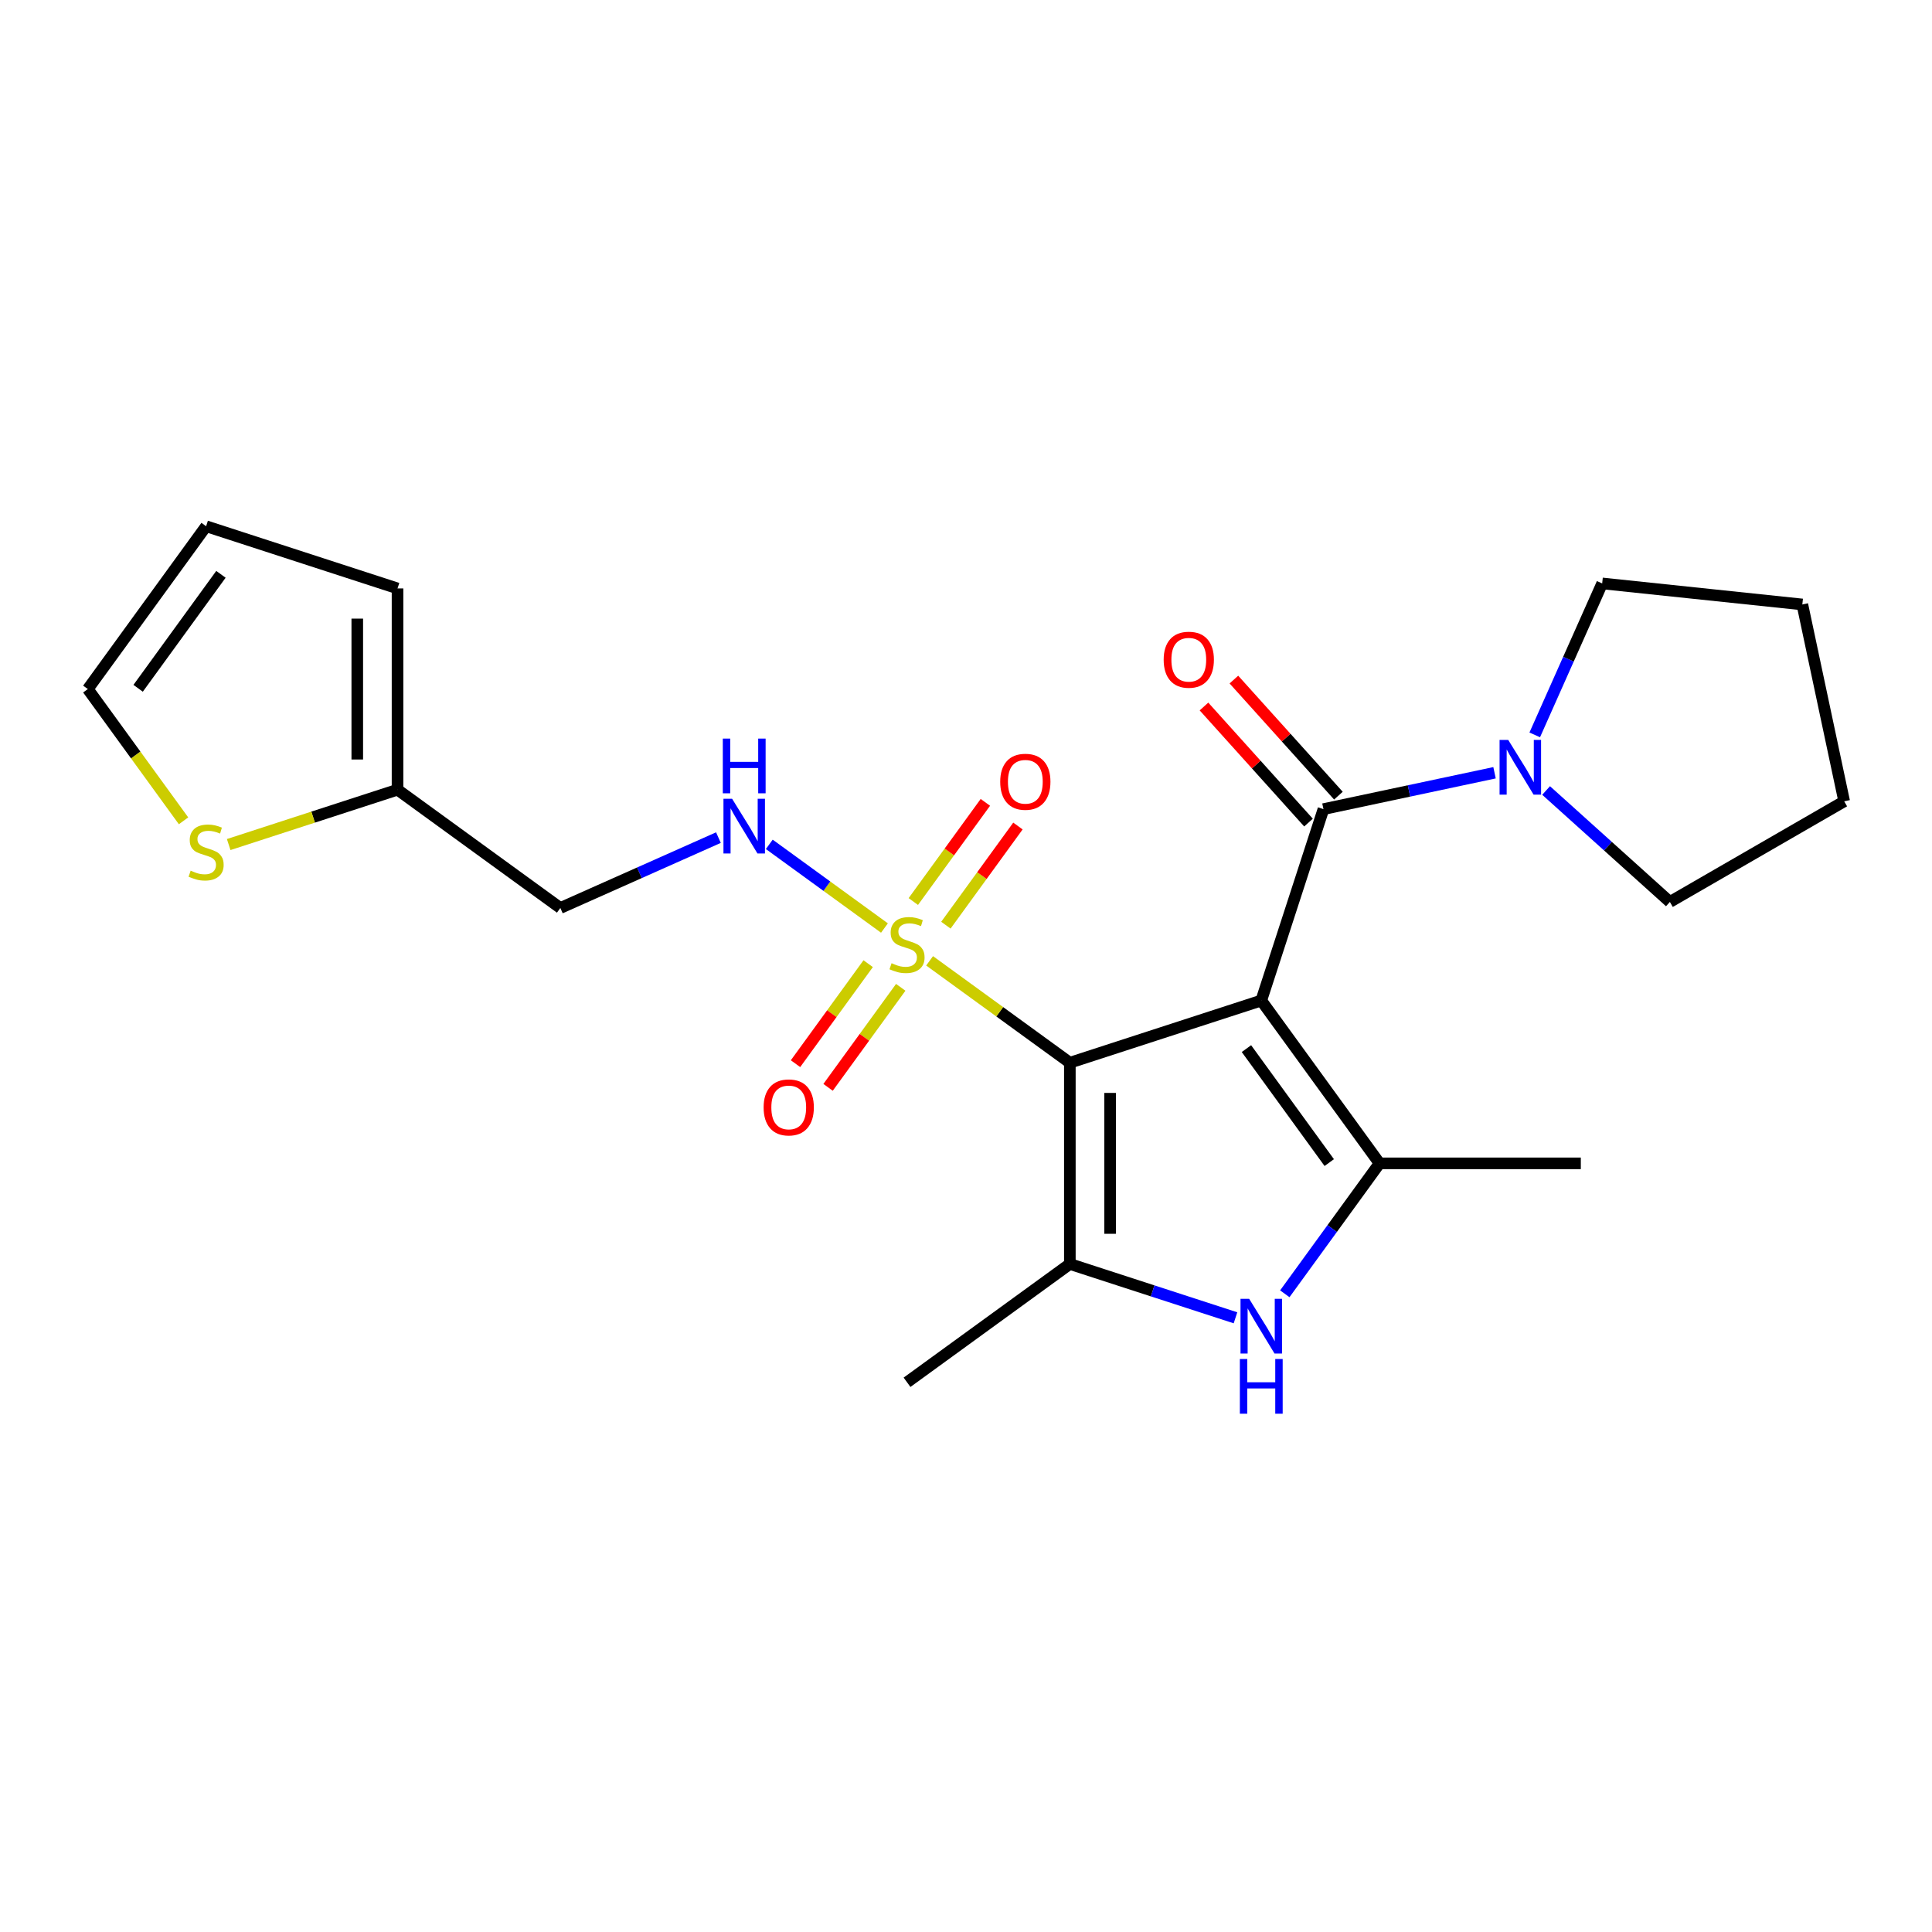 <?xml version='1.0' encoding='iso-8859-1'?>
<svg version='1.1' baseProfile='full'
              xmlns='http://www.w3.org/2000/svg'
                      xmlns:rdkit='http://www.rdkit.org/xml'
                      xmlns:xlink='http://www.w3.org/1999/xlink'
                  xml:space='preserve'
width='1000px' height='1000px' viewBox='0 0 1000 1000'>
<!-- END OF HEADER -->
<rect style='opacity:1.0;fill:#FFFFFF;stroke:none' width='1000' height='1000' x='0' y='0'> </rect>
<path class='bond-0' d='M 652.829,517.874 L 553.755,550.064' style='fill:none;fill-rule:evenodd;stroke:#000000;stroke-width:6px;stroke-linecap:butt;stroke-linejoin:miter;stroke-opacity:1' />
<path class='bond-2' d='M 652.829,517.874 L 714.059,602.15' style='fill:none;fill-rule:evenodd;stroke:#000000;stroke-width:6px;stroke-linecap:butt;stroke-linejoin:miter;stroke-opacity:1' />
<path class='bond-2' d='M 645.158,542.761 L 688.019,601.755' style='fill:none;fill-rule:evenodd;stroke:#000000;stroke-width:6px;stroke-linecap:butt;stroke-linejoin:miter;stroke-opacity:1' />
<path class='bond-4' d='M 652.829,517.874 L 685.019,418.8' style='fill:none;fill-rule:evenodd;stroke:#000000;stroke-width:6px;stroke-linecap:butt;stroke-linejoin:miter;stroke-opacity:1' />
<path class='bond-1' d='M 553.755,550.064 L 517.459,523.694' style='fill:none;fill-rule:evenodd;stroke:#000000;stroke-width:6px;stroke-linecap:butt;stroke-linejoin:miter;stroke-opacity:1' />
<path class='bond-1' d='M 517.459,523.694 L 481.163,497.323' style='fill:none;fill-rule:evenodd;stroke:#CCCC00;stroke-width:6px;stroke-linecap:butt;stroke-linejoin:miter;stroke-opacity:1' />
<path class='bond-3' d='M 553.755,550.064 L 553.755,654.236' style='fill:none;fill-rule:evenodd;stroke:#000000;stroke-width:6px;stroke-linecap:butt;stroke-linejoin:miter;stroke-opacity:1' />
<path class='bond-3' d='M 574.59,565.69 L 574.59,638.611' style='fill:none;fill-rule:evenodd;stroke:#000000;stroke-width:6px;stroke-linecap:butt;stroke-linejoin:miter;stroke-opacity:1' />
<path class='bond-7' d='M 457.794,480.345 L 427.989,458.69' style='fill:none;fill-rule:evenodd;stroke:#CCCC00;stroke-width:6px;stroke-linecap:butt;stroke-linejoin:miter;stroke-opacity:1' />
<path class='bond-7' d='M 427.989,458.69 L 398.185,437.036' style='fill:none;fill-rule:evenodd;stroke:#0000FF;stroke-width:6px;stroke-linecap:butt;stroke-linejoin:miter;stroke-opacity:1' />
<path class='bond-9' d='M 489.59,478.875 L 508.236,453.211' style='fill:none;fill-rule:evenodd;stroke:#CCCC00;stroke-width:6px;stroke-linecap:butt;stroke-linejoin:miter;stroke-opacity:1' />
<path class='bond-9' d='M 508.236,453.211 L 526.882,427.547' style='fill:none;fill-rule:evenodd;stroke:#FF0000;stroke-width:6px;stroke-linecap:butt;stroke-linejoin:miter;stroke-opacity:1' />
<path class='bond-9' d='M 472.735,466.629 L 491.381,440.965' style='fill:none;fill-rule:evenodd;stroke:#CCCC00;stroke-width:6px;stroke-linecap:butt;stroke-linejoin:miter;stroke-opacity:1' />
<path class='bond-9' d='M 491.381,440.965 L 510.027,415.301' style='fill:none;fill-rule:evenodd;stroke:#FF0000;stroke-width:6px;stroke-linecap:butt;stroke-linejoin:miter;stroke-opacity:1' />
<path class='bond-10' d='M 449.366,498.793 L 430.561,524.676' style='fill:none;fill-rule:evenodd;stroke:#CCCC00;stroke-width:6px;stroke-linecap:butt;stroke-linejoin:miter;stroke-opacity:1' />
<path class='bond-10' d='M 430.561,524.676 L 411.755,550.56' style='fill:none;fill-rule:evenodd;stroke:#FF0000;stroke-width:6px;stroke-linecap:butt;stroke-linejoin:miter;stroke-opacity:1' />
<path class='bond-10' d='M 466.222,511.039 L 447.416,536.923' style='fill:none;fill-rule:evenodd;stroke:#CCCC00;stroke-width:6px;stroke-linecap:butt;stroke-linejoin:miter;stroke-opacity:1' />
<path class='bond-10' d='M 447.416,536.923 L 428.61,562.806' style='fill:none;fill-rule:evenodd;stroke:#FF0000;stroke-width:6px;stroke-linecap:butt;stroke-linejoin:miter;stroke-opacity:1' />
<path class='bond-5' d='M 714.059,602.15 L 689.534,635.907' style='fill:none;fill-rule:evenodd;stroke:#000000;stroke-width:6px;stroke-linecap:butt;stroke-linejoin:miter;stroke-opacity:1' />
<path class='bond-5' d='M 689.534,635.907 L 665.009,669.663' style='fill:none;fill-rule:evenodd;stroke:#0000FF;stroke-width:6px;stroke-linecap:butt;stroke-linejoin:miter;stroke-opacity:1' />
<path class='bond-17' d='M 714.059,602.15 L 818.231,602.15' style='fill:none;fill-rule:evenodd;stroke:#000000;stroke-width:6px;stroke-linecap:butt;stroke-linejoin:miter;stroke-opacity:1' />
<path class='bond-18' d='M 553.755,654.236 L 469.478,715.467' style='fill:none;fill-rule:evenodd;stroke:#000000;stroke-width:6px;stroke-linecap:butt;stroke-linejoin:miter;stroke-opacity:1' />
<path class='bond-23' d='M 553.755,654.236 L 596.62,668.164' style='fill:none;fill-rule:evenodd;stroke:#000000;stroke-width:6px;stroke-linecap:butt;stroke-linejoin:miter;stroke-opacity:1' />
<path class='bond-23' d='M 596.62,668.164 L 639.484,682.092' style='fill:none;fill-rule:evenodd;stroke:#0000FF;stroke-width:6px;stroke-linecap:butt;stroke-linejoin:miter;stroke-opacity:1' />
<path class='bond-6' d='M 685.019,418.8 L 729.295,409.389' style='fill:none;fill-rule:evenodd;stroke:#000000;stroke-width:6px;stroke-linecap:butt;stroke-linejoin:miter;stroke-opacity:1' />
<path class='bond-6' d='M 729.295,409.389 L 773.571,399.978' style='fill:none;fill-rule:evenodd;stroke:#0000FF;stroke-width:6px;stroke-linecap:butt;stroke-linejoin:miter;stroke-opacity:1' />
<path class='bond-12' d='M 692.761,411.83 L 665.711,381.787' style='fill:none;fill-rule:evenodd;stroke:#000000;stroke-width:6px;stroke-linecap:butt;stroke-linejoin:miter;stroke-opacity:1' />
<path class='bond-12' d='M 665.711,381.787 L 638.661,351.745' style='fill:none;fill-rule:evenodd;stroke:#FF0000;stroke-width:6px;stroke-linecap:butt;stroke-linejoin:miter;stroke-opacity:1' />
<path class='bond-12' d='M 677.278,425.771 L 650.228,395.728' style='fill:none;fill-rule:evenodd;stroke:#000000;stroke-width:6px;stroke-linecap:butt;stroke-linejoin:miter;stroke-opacity:1' />
<path class='bond-12' d='M 650.228,395.728 L 623.178,365.686' style='fill:none;fill-rule:evenodd;stroke:#FF0000;stroke-width:6px;stroke-linecap:butt;stroke-linejoin:miter;stroke-opacity:1' />
<path class='bond-19' d='M 794.379,380.377 L 811.832,341.177' style='fill:none;fill-rule:evenodd;stroke:#0000FF;stroke-width:6px;stroke-linecap:butt;stroke-linejoin:miter;stroke-opacity:1' />
<path class='bond-19' d='M 811.832,341.177 L 829.286,301.976' style='fill:none;fill-rule:evenodd;stroke:#000000;stroke-width:6px;stroke-linecap:butt;stroke-linejoin:miter;stroke-opacity:1' />
<path class='bond-20' d='M 800.259,409.157 L 832.295,438.002' style='fill:none;fill-rule:evenodd;stroke:#0000FF;stroke-width:6px;stroke-linecap:butt;stroke-linejoin:miter;stroke-opacity:1' />
<path class='bond-20' d='M 832.295,438.002 L 864.33,466.846' style='fill:none;fill-rule:evenodd;stroke:#000000;stroke-width:6px;stroke-linecap:butt;stroke-linejoin:miter;stroke-opacity:1' />
<path class='bond-13' d='M 371.857,433.544 L 330.946,451.759' style='fill:none;fill-rule:evenodd;stroke:#0000FF;stroke-width:6px;stroke-linecap:butt;stroke-linejoin:miter;stroke-opacity:1' />
<path class='bond-13' d='M 330.946,451.759 L 290.036,469.974' style='fill:none;fill-rule:evenodd;stroke:#000000;stroke-width:6px;stroke-linecap:butt;stroke-linejoin:miter;stroke-opacity:1' />
<path class='bond-8' d='M 205.759,408.743 L 290.036,469.974' style='fill:none;fill-rule:evenodd;stroke:#000000;stroke-width:6px;stroke-linecap:butt;stroke-linejoin:miter;stroke-opacity:1' />
<path class='bond-11' d='M 205.759,408.743 L 162.064,422.94' style='fill:none;fill-rule:evenodd;stroke:#000000;stroke-width:6px;stroke-linecap:butt;stroke-linejoin:miter;stroke-opacity:1' />
<path class='bond-11' d='M 162.064,422.94 L 118.37,437.137' style='fill:none;fill-rule:evenodd;stroke:#CCCC00;stroke-width:6px;stroke-linecap:butt;stroke-linejoin:miter;stroke-opacity:1' />
<path class='bond-15' d='M 205.759,408.743 L 205.759,304.571' style='fill:none;fill-rule:evenodd;stroke:#000000;stroke-width:6px;stroke-linecap:butt;stroke-linejoin:miter;stroke-opacity:1' />
<path class='bond-15' d='M 184.924,393.117 L 184.924,320.197' style='fill:none;fill-rule:evenodd;stroke:#000000;stroke-width:6px;stroke-linecap:butt;stroke-linejoin:miter;stroke-opacity:1' />
<path class='bond-14' d='M 95.001,424.852 L 70.228,390.754' style='fill:none;fill-rule:evenodd;stroke:#CCCC00;stroke-width:6px;stroke-linecap:butt;stroke-linejoin:miter;stroke-opacity:1' />
<path class='bond-14' d='M 70.228,390.754 L 45.455,356.657' style='fill:none;fill-rule:evenodd;stroke:#000000;stroke-width:6px;stroke-linecap:butt;stroke-linejoin:miter;stroke-opacity:1' />
<path class='bond-25' d='M 45.455,356.657 L 106.685,272.38' style='fill:none;fill-rule:evenodd;stroke:#000000;stroke-width:6px;stroke-linecap:butt;stroke-linejoin:miter;stroke-opacity:1' />
<path class='bond-25' d='M 71.495,356.261 L 114.356,297.268' style='fill:none;fill-rule:evenodd;stroke:#000000;stroke-width:6px;stroke-linecap:butt;stroke-linejoin:miter;stroke-opacity:1' />
<path class='bond-16' d='M 205.759,304.571 L 106.685,272.38' style='fill:none;fill-rule:evenodd;stroke:#000000;stroke-width:6px;stroke-linecap:butt;stroke-linejoin:miter;stroke-opacity:1' />
<path class='bond-21' d='M 829.286,301.976 L 932.887,312.865' style='fill:none;fill-rule:evenodd;stroke:#000000;stroke-width:6px;stroke-linecap:butt;stroke-linejoin:miter;stroke-opacity:1' />
<path class='bond-22' d='M 864.33,466.846 L 954.545,414.76' style='fill:none;fill-rule:evenodd;stroke:#000000;stroke-width:6px;stroke-linecap:butt;stroke-linejoin:miter;stroke-opacity:1' />
<path class='bond-24' d='M 932.887,312.865 L 954.545,414.76' style='fill:none;fill-rule:evenodd;stroke:#000000;stroke-width:6px;stroke-linecap:butt;stroke-linejoin:miter;stroke-opacity:1' />
<path  class='atom-2' d='M 461.478 498.554
Q 461.798 498.674, 463.118 499.234
Q 464.438 499.794, 465.878 500.154
Q 467.358 500.474, 468.798 500.474
Q 471.478 500.474, 473.038 499.194
Q 474.598 497.874, 474.598 495.594
Q 474.598 494.034, 473.798 493.074
Q 473.038 492.114, 471.838 491.594
Q 470.638 491.074, 468.638 490.474
Q 466.118 489.714, 464.598 488.994
Q 463.118 488.274, 462.038 486.754
Q 460.998 485.234, 460.998 482.674
Q 460.998 479.114, 463.398 476.914
Q 465.838 474.714, 470.638 474.714
Q 473.918 474.714, 477.638 476.274
L 476.718 479.354
Q 473.318 477.954, 470.758 477.954
Q 467.998 477.954, 466.478 479.114
Q 464.958 480.234, 464.998 482.194
Q 464.998 483.714, 465.758 484.634
Q 466.558 485.554, 467.678 486.074
Q 468.838 486.594, 470.758 487.194
Q 473.318 487.994, 474.838 488.794
Q 476.358 489.594, 477.438 491.234
Q 478.558 492.834, 478.558 495.594
Q 478.558 499.514, 475.918 501.634
Q 473.318 503.714, 468.958 503.714
Q 466.438 503.714, 464.518 503.154
Q 462.638 502.634, 460.398 501.714
L 461.478 498.554
' fill='#CCCC00'/>
<path  class='atom-6' d='M 646.569 672.267
L 655.849 687.267
Q 656.769 688.747, 658.249 691.427
Q 659.729 694.107, 659.809 694.267
L 659.809 672.267
L 663.569 672.267
L 663.569 700.587
L 659.689 700.587
L 649.729 684.187
Q 648.569 682.267, 647.329 680.067
Q 646.129 677.867, 645.769 677.187
L 645.769 700.587
L 642.089 700.587
L 642.089 672.267
L 646.569 672.267
' fill='#0000FF'/>
<path  class='atom-6' d='M 641.749 703.419
L 645.589 703.419
L 645.589 715.459
L 660.069 715.459
L 660.069 703.419
L 663.909 703.419
L 663.909 731.739
L 660.069 731.739
L 660.069 718.659
L 645.589 718.659
L 645.589 731.739
L 641.749 731.739
L 641.749 703.419
' fill='#0000FF'/>
<path  class='atom-7' d='M 780.655 382.982
L 789.935 397.982
Q 790.855 399.462, 792.335 402.142
Q 793.815 404.822, 793.895 404.982
L 793.895 382.982
L 797.655 382.982
L 797.655 411.302
L 793.775 411.302
L 783.815 394.902
Q 782.655 392.982, 781.415 390.782
Q 780.215 388.582, 779.855 387.902
L 779.855 411.302
L 776.175 411.302
L 776.175 382.982
L 780.655 382.982
' fill='#0000FF'/>
<path  class='atom-8' d='M 378.941 413.443
L 388.221 428.443
Q 389.141 429.923, 390.621 432.603
Q 392.101 435.283, 392.181 435.443
L 392.181 413.443
L 395.941 413.443
L 395.941 441.763
L 392.061 441.763
L 382.101 425.363
Q 380.941 423.443, 379.701 421.243
Q 378.501 419.043, 378.141 418.363
L 378.141 441.763
L 374.461 441.763
L 374.461 413.443
L 378.941 413.443
' fill='#0000FF'/>
<path  class='atom-8' d='M 374.121 382.291
L 377.961 382.291
L 377.961 394.331
L 392.441 394.331
L 392.441 382.291
L 396.281 382.291
L 396.281 410.611
L 392.441 410.611
L 392.441 397.531
L 377.961 397.531
L 377.961 410.611
L 374.121 410.611
L 374.121 382.291
' fill='#0000FF'/>
<path  class='atom-10' d='M 517.709 404.637
Q 517.709 397.837, 521.069 394.037
Q 524.429 390.237, 530.709 390.237
Q 536.989 390.237, 540.349 394.037
Q 543.709 397.837, 543.709 404.637
Q 543.709 411.517, 540.309 415.437
Q 536.909 419.317, 530.709 419.317
Q 524.469 419.317, 521.069 415.437
Q 517.709 411.557, 517.709 404.637
M 530.709 416.117
Q 535.029 416.117, 537.349 413.237
Q 539.709 410.317, 539.709 404.637
Q 539.709 399.077, 537.349 396.277
Q 535.029 393.437, 530.709 393.437
Q 526.389 393.437, 524.029 396.237
Q 521.709 399.037, 521.709 404.637
Q 521.709 410.357, 524.029 413.237
Q 526.389 416.117, 530.709 416.117
' fill='#FF0000'/>
<path  class='atom-11' d='M 395.248 573.191
Q 395.248 566.391, 398.608 562.591
Q 401.968 558.791, 408.248 558.791
Q 414.528 558.791, 417.888 562.591
Q 421.248 566.391, 421.248 573.191
Q 421.248 580.071, 417.848 583.991
Q 414.448 587.871, 408.248 587.871
Q 402.008 587.871, 398.608 583.991
Q 395.248 580.111, 395.248 573.191
M 408.248 584.671
Q 412.568 584.671, 414.888 581.791
Q 417.248 578.871, 417.248 573.191
Q 417.248 567.631, 414.888 564.831
Q 412.568 561.991, 408.248 561.991
Q 403.928 561.991, 401.568 564.791
Q 399.248 567.591, 399.248 573.191
Q 399.248 578.911, 401.568 581.791
Q 403.928 584.671, 408.248 584.671
' fill='#FF0000'/>
<path  class='atom-12' d='M 98.685 450.654
Q 99.005 450.774, 100.325 451.334
Q 101.645 451.894, 103.085 452.254
Q 104.565 452.574, 106.005 452.574
Q 108.685 452.574, 110.245 451.294
Q 111.805 449.974, 111.805 447.694
Q 111.805 446.134, 111.005 445.174
Q 110.245 444.214, 109.045 443.694
Q 107.845 443.174, 105.845 442.574
Q 103.325 441.814, 101.805 441.094
Q 100.325 440.374, 99.245 438.854
Q 98.205 437.334, 98.205 434.774
Q 98.205 431.214, 100.605 429.014
Q 103.045 426.814, 107.845 426.814
Q 111.125 426.814, 114.845 428.374
L 113.925 431.454
Q 110.525 430.054, 107.965 430.054
Q 105.205 430.054, 103.685 431.214
Q 102.165 432.334, 102.205 434.294
Q 102.205 435.814, 102.965 436.734
Q 103.765 437.654, 104.885 438.174
Q 106.045 438.694, 107.965 439.294
Q 110.525 440.094, 112.045 440.894
Q 113.565 441.694, 114.645 443.334
Q 115.765 444.934, 115.765 447.694
Q 115.765 451.614, 113.125 453.734
Q 110.525 455.814, 106.165 455.814
Q 103.645 455.814, 101.725 455.254
Q 99.845 454.734, 97.605 453.814
L 98.685 450.654
' fill='#CCCC00'/>
<path  class='atom-13' d='M 602.315 341.465
Q 602.315 334.665, 605.675 330.865
Q 609.035 327.065, 615.315 327.065
Q 621.595 327.065, 624.955 330.865
Q 628.315 334.665, 628.315 341.465
Q 628.315 348.345, 624.915 352.265
Q 621.515 356.145, 615.315 356.145
Q 609.075 356.145, 605.675 352.265
Q 602.315 348.385, 602.315 341.465
M 615.315 352.945
Q 619.635 352.945, 621.955 350.065
Q 624.315 347.145, 624.315 341.465
Q 624.315 335.905, 621.955 333.105
Q 619.635 330.265, 615.315 330.265
Q 610.995 330.265, 608.635 333.065
Q 606.315 335.865, 606.315 341.465
Q 606.315 347.185, 608.635 350.065
Q 610.995 352.945, 615.315 352.945
' fill='#FF0000'/>
</svg>
